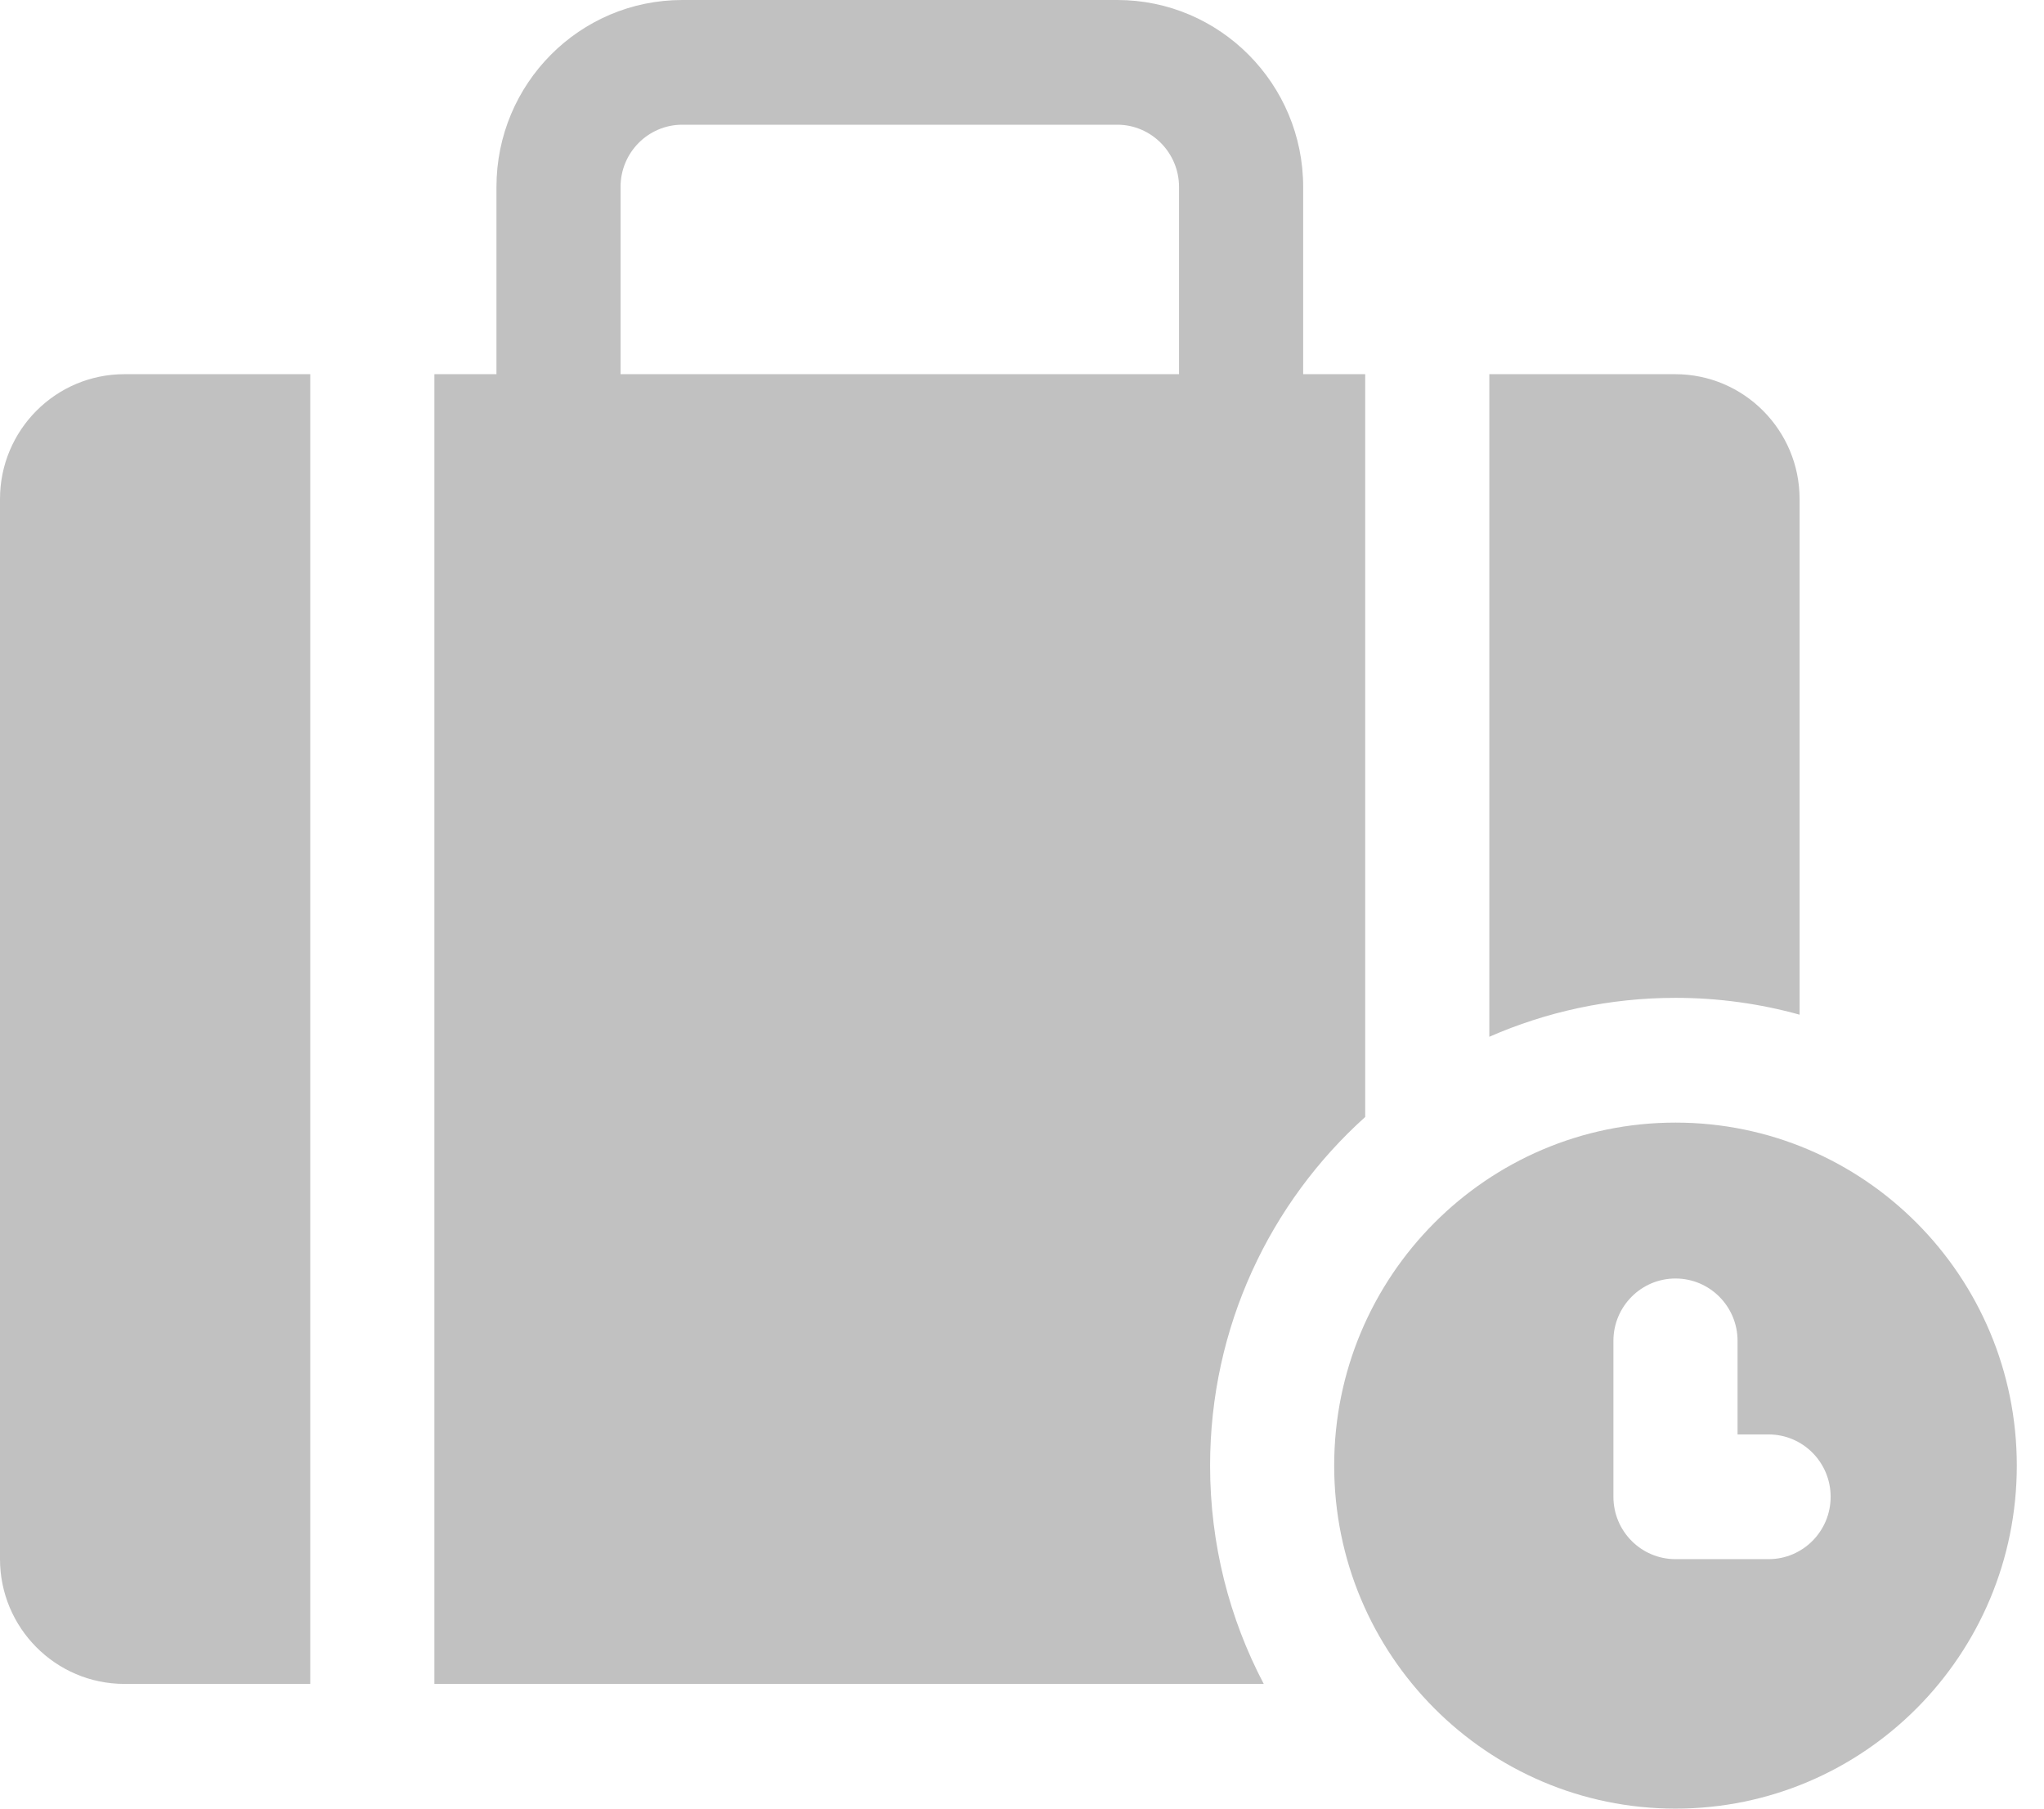<?xml version="1.0" encoding="UTF-8"?>
<svg xmlns="http://www.w3.org/2000/svg" width="52" height="46" viewBox="0 0 52 46" fill="none">
  <path d="M34.731 28.409C32.309 30.587 30.785 33.752 30.785 37.276C30.785 39.281 31.278 41.17 32.15 42.828H11.051V9.517H12.63V4.755C12.63 2.129 14.745 0 17.358 0H28.424C31.035 0 33.153 2.134 33.153 4.755V9.517H34.731V28.409ZM15.787 9.517H29.995V4.755C29.995 3.884 29.289 3.172 28.424 3.172H17.358C16.49 3.172 15.787 3.88 15.787 4.755V9.517ZM45.782 25.807C44.777 25.528 43.718 25.379 42.625 25.379C40.941 25.379 39.339 25.733 37.889 26.369V9.517H42.618C44.364 9.517 45.782 10.941 45.782 12.692V25.807ZM3.164 42.828C1.418 42.828 0 41.404 0 39.653V12.692C0 10.938 1.419 9.517 3.164 9.517H7.893V42.828H3.164ZM42.625 46C37.83 46 33.942 42.094 33.942 37.276C33.942 32.458 37.83 28.552 42.625 28.552C47.42 28.552 51.308 32.458 51.308 37.276C51.308 42.094 47.42 46 42.625 46ZM44.204 36.483V34.103C44.204 33.227 43.497 32.517 42.625 32.517C41.753 32.517 41.046 33.227 41.046 34.103V38.069C41.046 38.945 41.753 39.655 42.625 39.655H44.993C45.865 39.655 46.572 38.945 46.572 38.069C46.572 37.193 45.865 36.483 44.993 36.483H44.204Z" fill="#C1C1C1"></path>
</svg>
